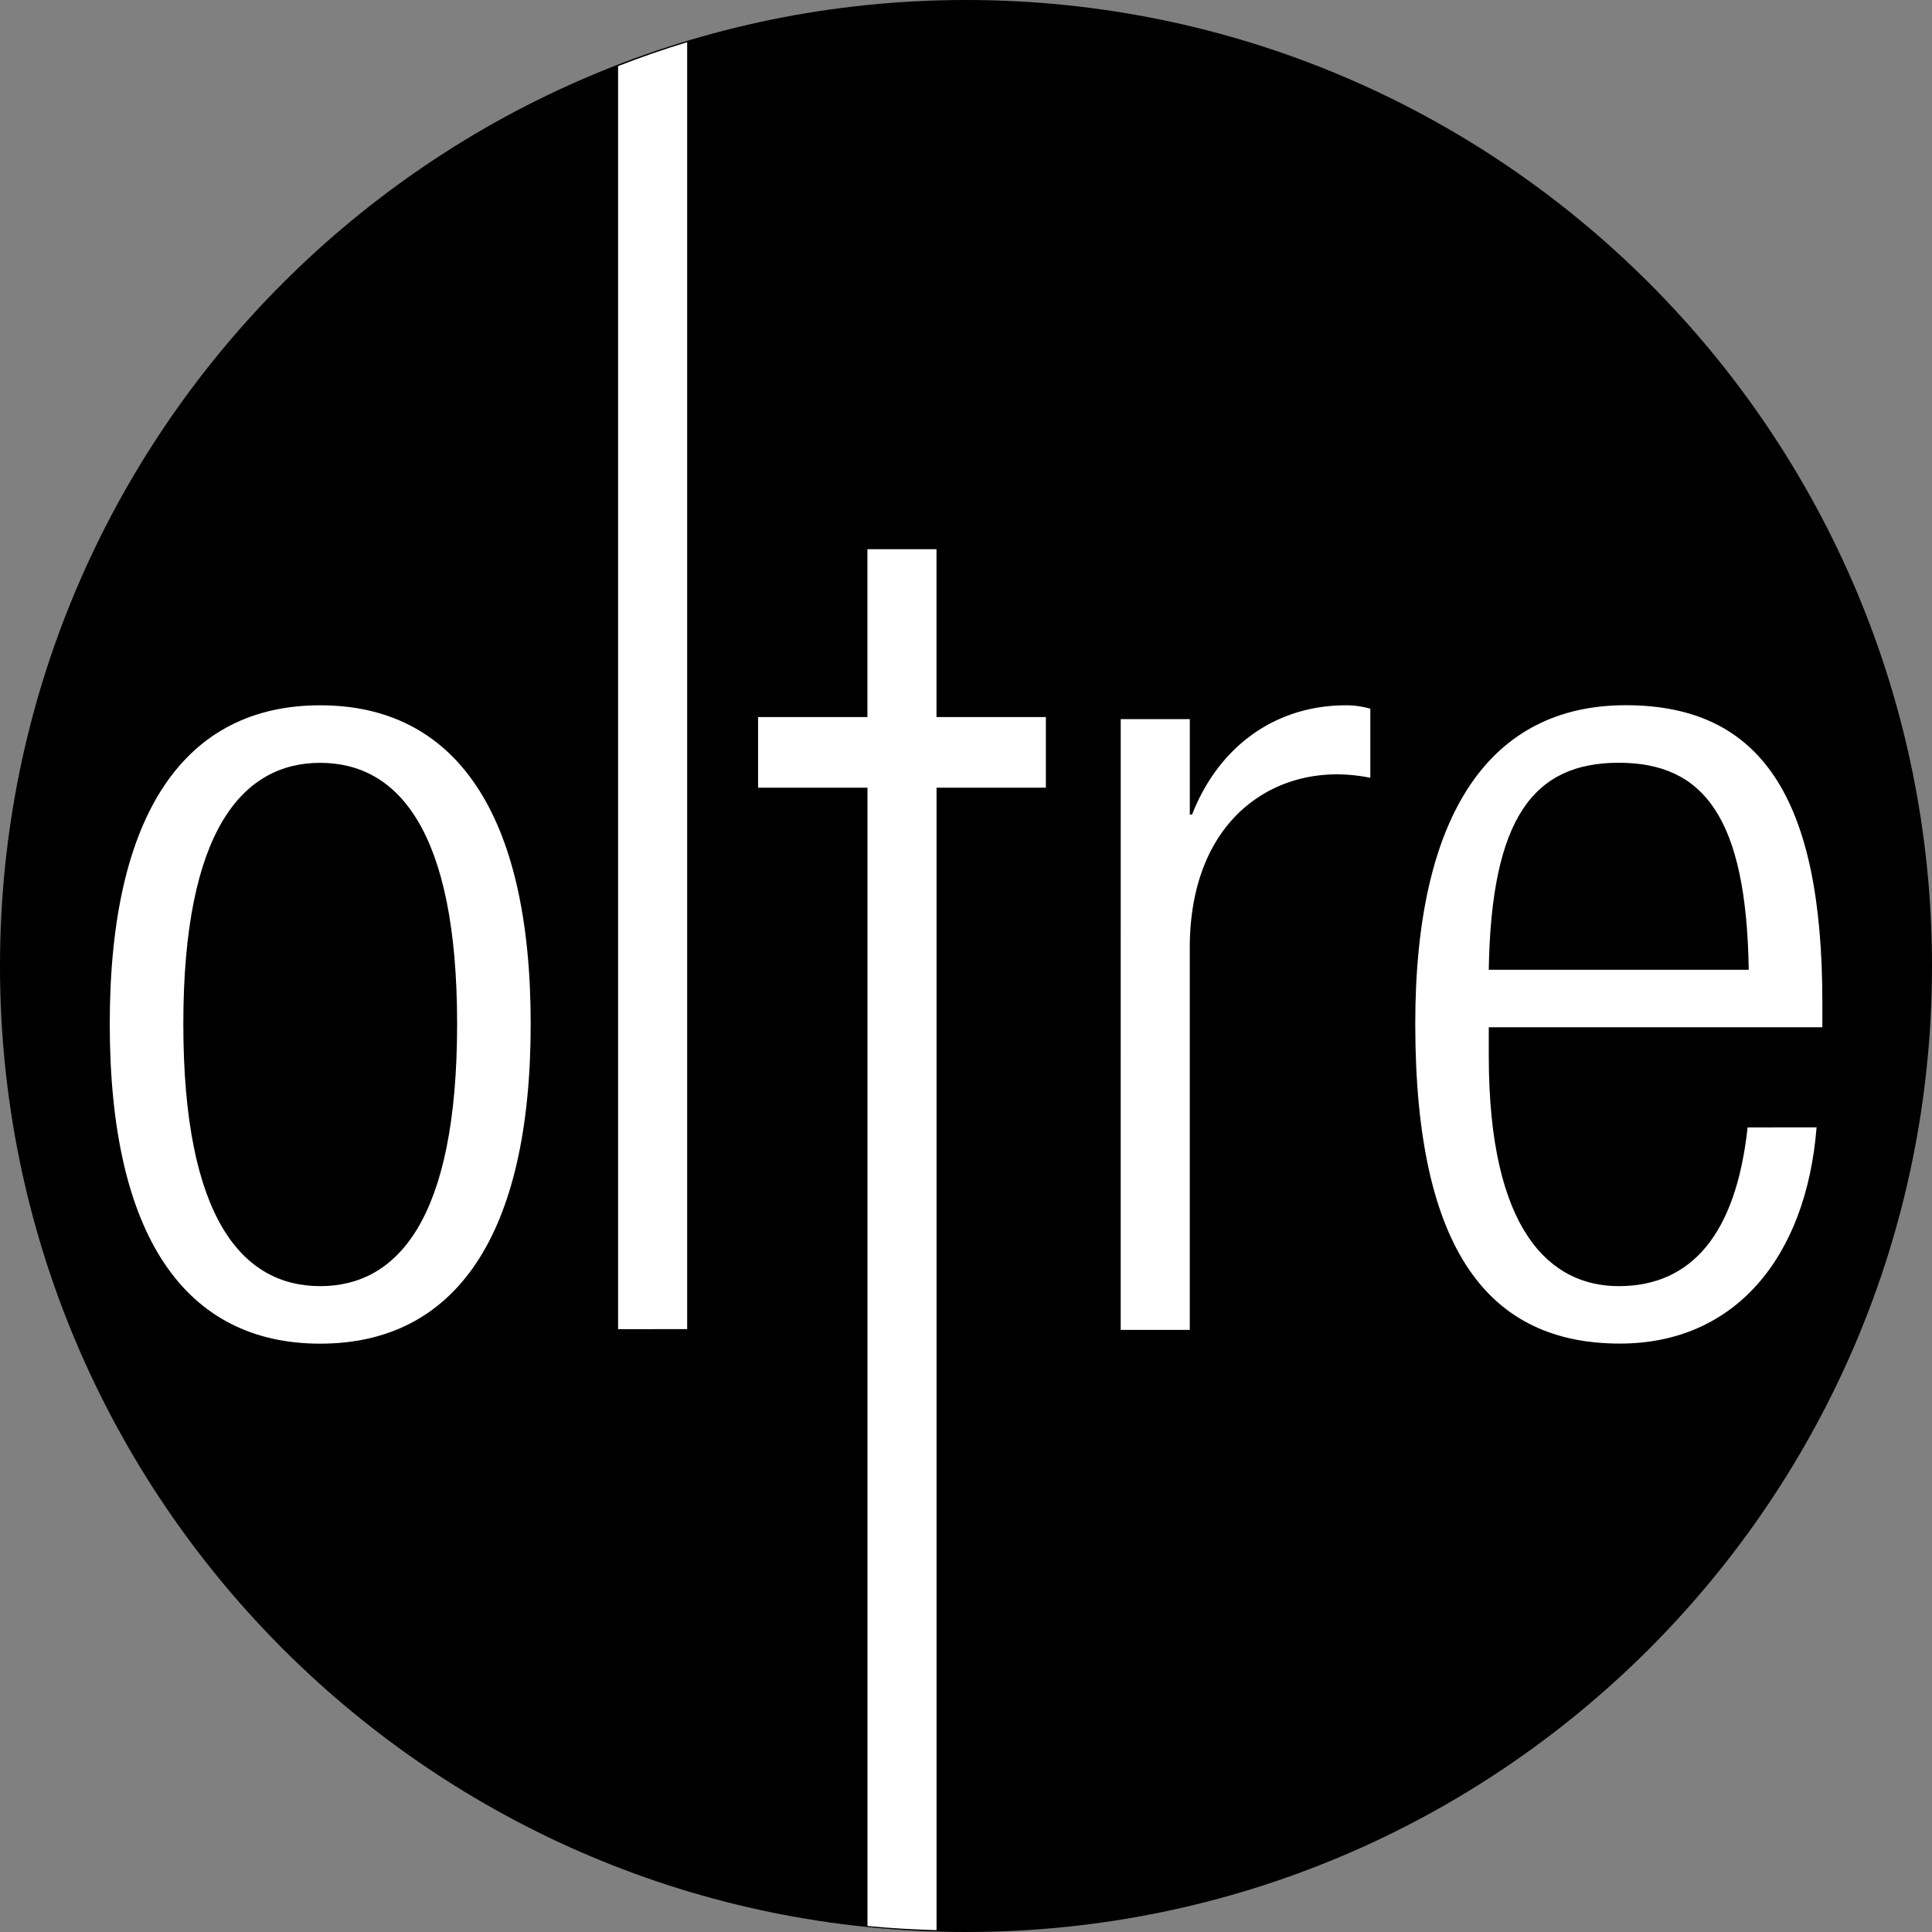 <svg xmlns="http://www.w3.org/2000/svg" viewBox="0 0 727.17 727.17"><rect x="0" y="0" width="727.17" height="727.17" fill="#808080" stroke="none"/><title>oltre</title><path d="M363.6,0C564.36,0,727.17,162.83,727.17,363.58S564.36,727.17,363.6,727.17,0,564.35,0,363.58,162.81,0,363.6,0"/><path d="M120.53,484.08c29,0,51.52-25.1,51.52-98.7,0-73.17-22.52-98.26-51.52-98.26S69,312.21,69,385.38c0,73.6,22.51,98.7,51.52,98.7m0-218.62c50.65,0,79.22,40.28,79.22,119.92,0,80.09-28.57,120.35-79.22,120.35S41.31,465.47,41.31,385.38c0-79.64,28.56-119.92,79.22-119.92" style="fill:#fff"/><path d="M421.82,270.66h26v35.92h.86c10-25.54,31.17-41.12,58-41.12a33.1,33.1,0,0,1,9.09,1.29v26a64.72,64.72,0,0,0-12.55-1.3c-28.57,0-55.41,20.77-55.41,65.37V500.54h-26Z" style="fill:#fff"/><path d="M658.19,365c-.86-57.15-16.88-77.91-48.92-77.91s-48,20.76-48.92,77.91Zm25.54,59.31c-3.89,48.92-30.73,81.39-74,81.39-48.48,0-77.05-33.77-77.05-120.35,0-79.64,28.57-119.92,79.22-119.92,51.08,0,74,35.07,74,111.69v9.53H560.35V397.5c0,66.23,23.38,86.58,48.92,86.58,27.27,0,44.16-19.48,48.49-59.74Z" style="fill:#fff"/><path d="M258.64,500.25V15.88c-8.81,2.66-17.46,5.67-26,9v475.4Z" style="fill:#fff"/><path d="M393.65,296.48V269.89H352.48V206.72h-26v63.17H285.33v26.59H326.5V724.9c8.57.86,17.25,1.32,26,1.58v-430Z" style="fill:#fff"/></svg>